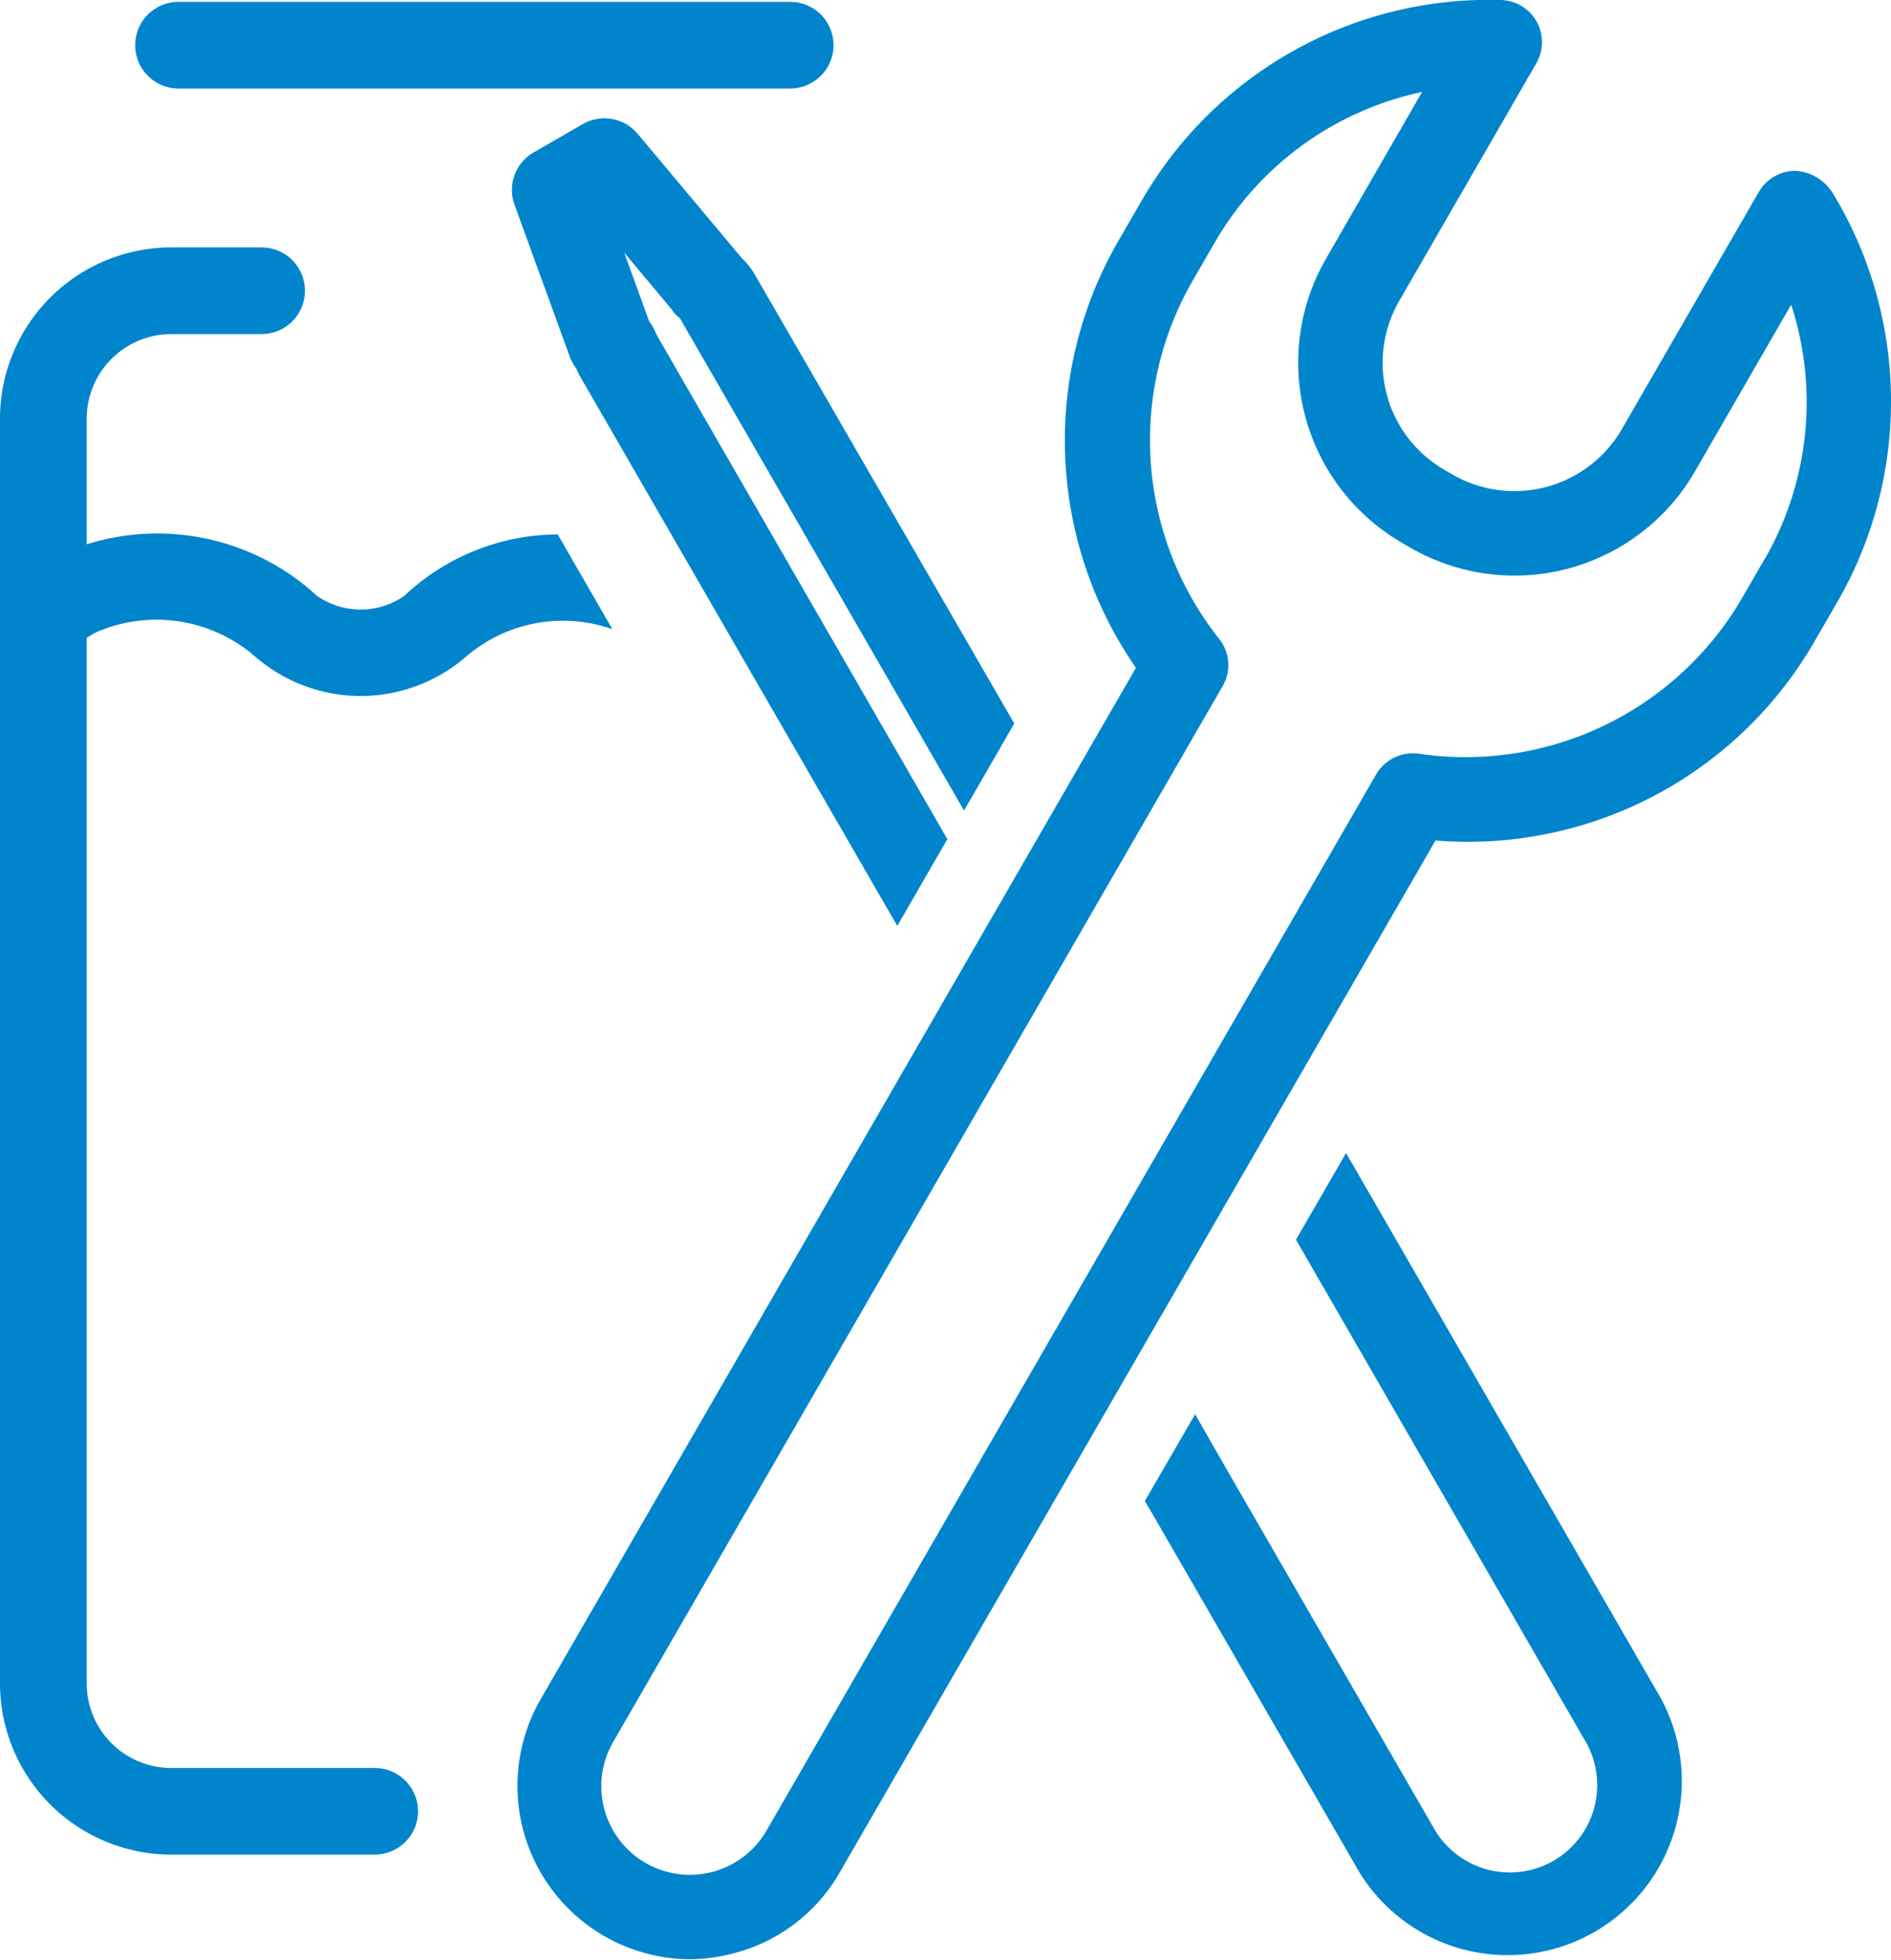 <?xml version="1.0" encoding="UTF-8"?>
<svg xmlns="http://www.w3.org/2000/svg" xmlns:xlink="http://www.w3.org/1999/xlink" width="45.61" height="47.275" viewBox="0 0 45.61 47.275">
  <defs>
    <clipPath id="clip-path">
      <rect id="Rechteck_1987" data-name="Rechteck 1987" width="45.61" height="47.275" fill="#0085cd"></rect>
    </clipPath>
  </defs>
  <g id="seppelerIconWartung" transform="translate(0 0)">
    <g id="Gruppe_12757" data-name="Gruppe 12757" transform="translate(0 0)" clip-path="url(#clip-path)">
      <path id="Pfad_2257" data-name="Pfad 2257" d="M2.651,2.111H17.406a1.044,1.044,0,1,0,0-2.089H2.651a1.044,1.044,0,1,0,0,2.089" transform="translate(1.654 0.023)" fill="#0085cd"></path>
      <path id="Pfad_2258" data-name="Pfad 2258" d="M18.453,13.7l-1.208,2.091,7,12.129a2.107,2.107,0,0,1-3.65,2.105l-4.986-8.634L14.813,20,13.6,22.092l.2.341,4.988,8.636a4.2,4.2,0,0,0,7.269-4.2Z" transform="translate(14.013 14.108)" fill="#0085cd"></path>
      <path id="Pfad_2259" data-name="Pfad 2259" d="M10.13,6.218,16.988,18.1,18.2,16,11.939,5.168a1.769,1.769,0,0,0-.313-.394l-2.513-3A1.05,1.05,0,0,0,7.79,1.545l-1.183.682a1.044,1.044,0,0,0-.461,1.263l1.346,3.7a1.261,1.261,0,0,0,.148.256,1.5,1.5,0,0,0,.077.166l7.661,13.27,1.208-2.093L9.564,6.611A1.043,1.043,0,0,0,9.393,6.3l-.6-1.654L9.937,6.013a.619.619,0,0,0,.193.205" transform="translate(6.264 1.449)" fill="#0085cd"></path>
      <path id="Pfad_2260" data-name="Pfad 2260" d="M37.844,4.611a1.128,1.128,0,0,0-.881-.491,1.027,1.027,0,0,0-.871.51L32.783,10.36a2.994,2.994,0,0,1-4.07,1.09h0l-.205-.12a2.982,2.982,0,0,1-1.09-4.07l3.307-5.731A1.017,1.017,0,0,0,29.864,0,9.672,9.672,0,0,0,21.23,4.8l-.579,1a9.623,9.623,0,0,0,.418,10.306L6.7,41a4.182,4.182,0,0,0,3.615,6.252A4.221,4.221,0,0,0,11.4,47.1a4.131,4.131,0,0,0,2.523-1.939l14.372-24.89a9.649,9.649,0,0,0,9.135-4.791l.579-1a9.685,9.685,0,0,0-.164-9.874m-1.6,8.855-.579,1a7.717,7.717,0,0,1-7.773,3.717,1.025,1.025,0,0,0-1.031.5L12.16,44.147a2.134,2.134,0,0,1-3.7-2.134l14.7-25.464a1.015,1.015,0,0,0-.085-1.143,7.712,7.712,0,0,1-.666-8.587l.579-1a7.584,7.584,0,0,1,4.982-3.6L25.652,6.241a5.023,5.023,0,0,0,1.839,6.853l.207.12a5.024,5.024,0,0,0,6.849-1.835l2.326-4.03a7.585,7.585,0,0,1-.627,6.116" transform="translate(6.329 0)" fill="#0085cd"></path>
      <path id="Pfad_2261" data-name="Pfad 2261" d="M2.424,12.178a3.632,3.632,0,0,1,3.739.637,3.882,3.882,0,0,0,5.057.012,3.584,3.584,0,0,1,3.55-.68L13.453,9.861a5.422,5.422,0,0,0-3.7,1.48,1.841,1.841,0,0,1-2.109,0A5.68,5.68,0,0,0,2.091,10.1V7.068A2.042,2.042,0,0,1,4.129,5.03h2.18a1.045,1.045,0,0,0,0-2.091H4.129A4.133,4.133,0,0,0,0,7.068v30.5A4.132,4.132,0,0,0,4.129,41.7H9.038a1.044,1.044,0,1,0,0-2.089H4.129a2.041,2.041,0,0,1-2.038-2.038V12.36a1.513,1.513,0,0,1,.333-.183" transform="translate(0 3.028)" fill="#0085cd"></path>
    </g>
  </g>
</svg>
